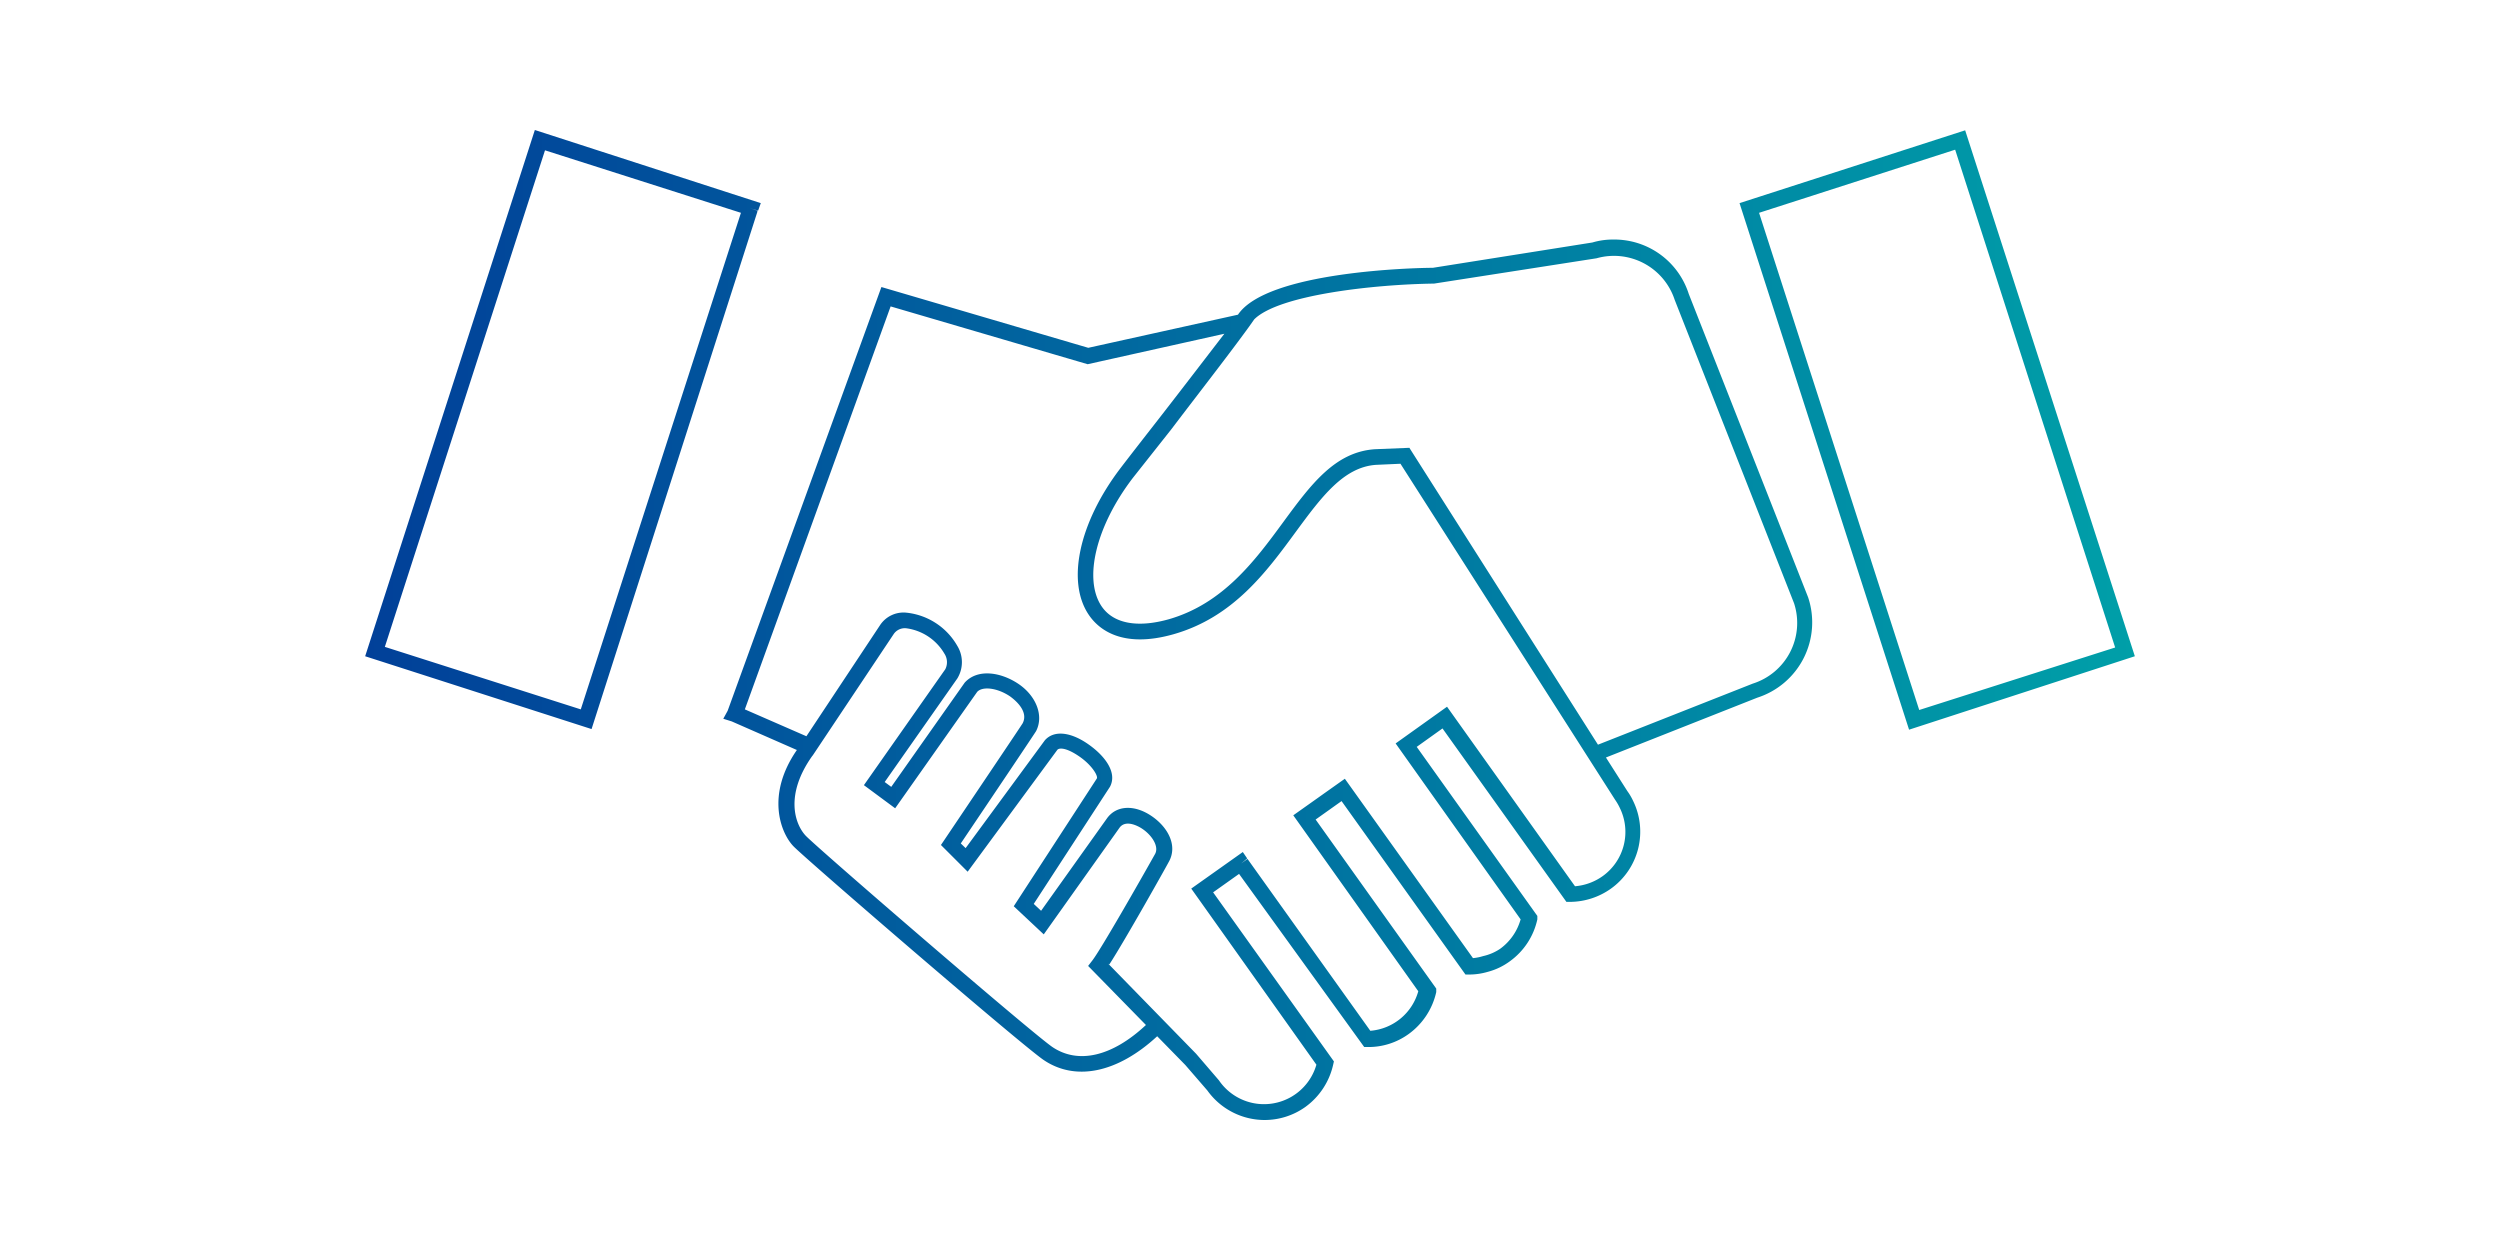 <svg xmlns="http://www.w3.org/2000/svg" xmlns:xlink="http://www.w3.org/1999/xlink" viewBox="0 0 160 80"><defs><style>.cls-1{fill:#fff;}.cls-2{fill:url(#名称未設定グラデーション_16);}</style><linearGradient id="名称未設定グラデーション_16" x1="23.37" y1="40" x2="136.63" y2="40" gradientUnits="userSpaceOnUse"><stop offset="0" stop-color="#014099"/><stop offset="1" stop-color="#009fa8"/></linearGradient></defs><title>category_01</title><g id="レイヤー_2" data-name="レイヤー 2"><g id="レイヤー_7" data-name="レイヤー 7"><rect class="cls-1" width="160" height="80"/><path class="cls-2" d="M122.18,46.7,111.33,13l14.44-4.66L136.63,42Zm-9.6-33.08,10.25,31.82,12.54-4L125.13,9.58ZM80.93,71.68a4.51,4.51,0,0,1-3.66-1.89l-1.41-1.63-1.8-1.84c-2.53,2.34-5.23,2.91-7.28,1.51-1.46-1-15.19-12.83-16-13.67S49,50.89,51,48l-4.17-1.83L46.29,46l.28-.51,9.84-27.12,13.24,3.89,9.58-2.12c1.86-2.78,11.36-3,12.47-3l10.21-1.62a4.63,4.63,0,0,1,1.37-.19,5,5,0,0,1,4.8,3.48l7.64,19.42a5.06,5.06,0,0,1-3.25,6.42l-9.69,3.83,1.37,2.15a3.63,3.63,0,0,1,.36.61,4.48,4.48,0,0,1-1.42,5.64,4.56,4.56,0,0,1-2.58.84h-.26l-7.93-11.1-1.65,1.18,7.72,10.82,0,.22a4.48,4.48,0,0,1-1.77,2.69,4.16,4.16,0,0,1-1.41.67,4.23,4.23,0,0,1-1.16.17h-.26l-7.93-11.1-1.66,1.18,7.72,10.82,0,.22a4.52,4.52,0,0,1-1.77,2.69,4.38,4.38,0,0,1-2.58.83h-.26L79.3,55.93l-1.66,1.18,7.73,10.82-.05.22a4.57,4.57,0,0,1-1.77,2.69A4.49,4.49,0,0,1,80.93,71.68Zm-10-10,5.62,5.76,1.46,1.7a3.49,3.49,0,0,0,6.24-1L76.24,56.87l3.3-2.34.28.41-.38.32.4-.29,0,0,7.86,11a3.47,3.47,0,0,0,3.07-2.53l-8-11.26,3.3-2.34,8.2,11.48a3.12,3.12,0,0,0,.65-.13A3.2,3.2,0,0,0,96,60.73a3.49,3.49,0,0,0,1.32-1.89l-8-11.26,3.29-2.35,8.19,11.49a3.55,3.55,0,0,0,1.76-.64,3.48,3.48,0,0,0,1.1-4.39,3.6,3.6,0,0,0-.29-.5L89.63,29.68l-1.56.07c-2.08.14-3.5,2.06-5.14,4.29-1.88,2.56-4,5.46-7.82,6.55-3.34.95-4.83-.36-5.42-1.23-1.45-2.12-.64-5.89,2-9.37.64-.84,1.5-1.94,2.42-3.12,1.44-1.85,3-3.89,4.25-5.51l-8.75,1.95L57,19.61,47.67,45.4l3.94,1.72L56.33,40A1.8,1.8,0,0,1,58,39.21a4.26,4.26,0,0,1,3.27,2.13,2,2,0,0,1,0,2.08l-4.65,6.63.42.31,4.7-6.67c.85-.94,2.38-.65,3.47.1s1.61,2,1.1,3c-.08.14-2.61,3.91-4.82,7.19l.31.3,5.07-6.9c.57-.65,1.62-.55,2.75.23s1.89,1.85,1.42,2.74l-4.88,7.5.47.44,4.22-5.92c.59-.82,1.72-.89,2.81-.17s1.75,1.94,1.12,3C74.68,55.4,72,60.18,71,61.72ZM52,48.36c-1.79,2.5-1.13,4.38-.44,5.12S65.9,66,67.34,67c1.66,1.13,3.84.62,6-1.4l-3.7-3.78.27-.35c.53-.68,3.07-5.13,4-6.79.3-.49-.19-1.23-.81-1.64-.1-.07-1-.65-1.44-.08L66.8,59.8,64.88,58l5.32-8.18c.08-.16-.3-.84-1.13-1.41s-1.28-.56-1.4-.42l-5.74,7.8-1.71-1.71.23-.34c1.93-2.87,4.86-7.22,5-7.45.42-.81-.59-1.56-.79-1.71-.8-.55-1.77-.68-2.12-.3l-5.25,7.45-2-1.48,5.21-7.42a1,1,0,0,0-.06-1A3.33,3.33,0,0,0,58,40.21a.86.86,0,0,0-.81.38L52,48.37Zm38.2-19.7,12.07,19,9.91-3.91a4.07,4.07,0,0,0,2.64-5.14l-7.64-19.42a4.09,4.09,0,0,0-5-2.66L91.78,18.15c-3.83.05-9.94.72-11.51,2.29l-.31.44c-1.25,1.73-3.27,4.32-5,6.6L72.5,30.59c-2.36,3.09-3.17,6.47-2,8.21.75,1.11,2.29,1.4,4.31.83,3.47-1,5.51-3.75,7.3-6.19s3.33-4.52,5.89-4.69Zm-52.34,18L23.37,42,34.23,8.32,48.69,13l-.17.48L48,13.33l.47.15,0,.08ZM24.63,41.4l12.54,4L47.42,13.62l-12.54-4Z"/></g></g></svg>